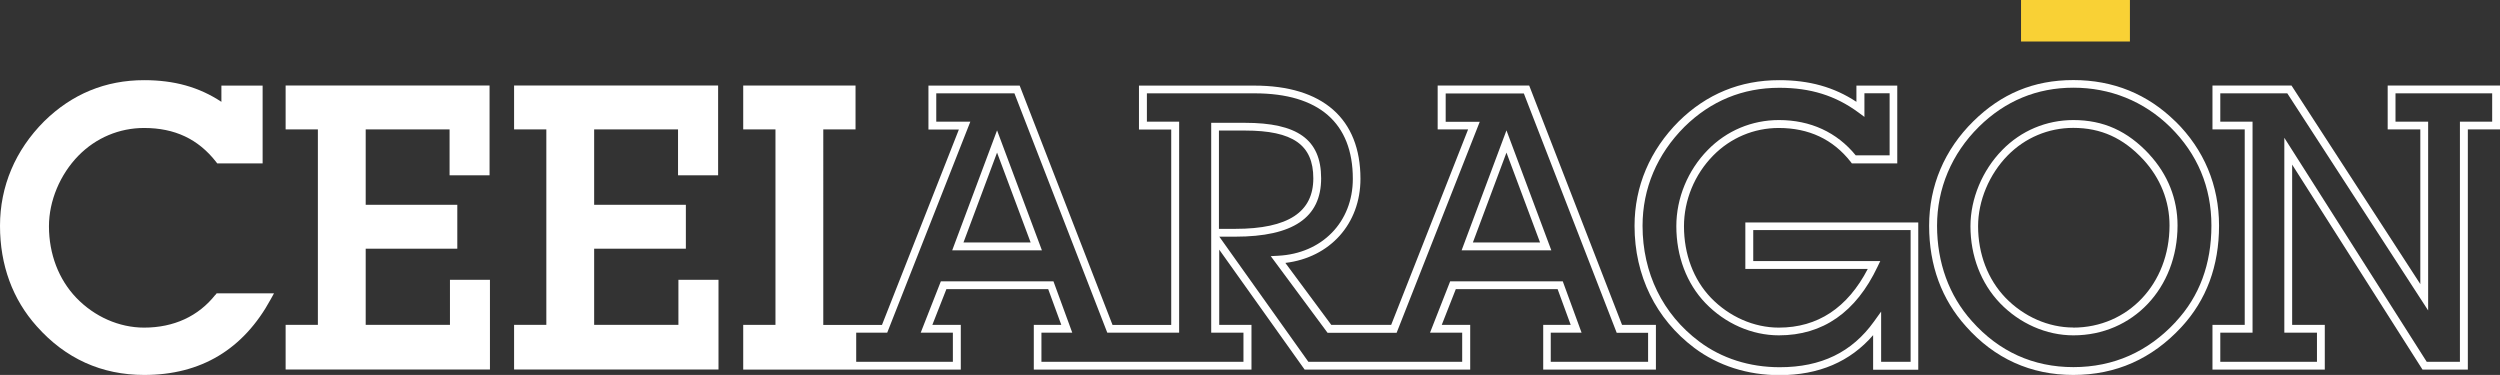 <?xml version="1.0" encoding="UTF-8"?>
<svg id="Capa_2" data-name="Capa 2" xmlns="http://www.w3.org/2000/svg" viewBox="0 0 261.97 39.29">
  <rect x="0" y="0" width="261.97" height="39.29" fill="#333333" stroke="none"/>
  <defs>
    <style>
      .cls-1 {
        fill: #f9d135;
      }

      .cls-2 {
        fill: #fff;
      }
    </style>
  </defs>
  <g id="Capa_1-2" data-name="Capa 1">
    <g>
      <g>
        <path class="cls-2" d="M22.56,30.9c-1.77,2.24-4.35,3.43-7.46,3.43-2.61,0-5.2-1.14-7.11-3.13-1.84-1.92-2.86-4.58-2.86-7.49,0-2.66,1.16-5.43,3.1-7.41,1.83-1.86,4.27-2.89,6.87-2.89,3.21,0,5.67,1.16,7.54,3.55l.12.16h4.76v-8.15h-4.32v1.7c-2.35-1.55-4.94-2.27-8.1-2.27-4.04,0-7.56,1.45-10.47,4.31C1.6,15.74,0,19.53,0,23.66s1.33,7.72,3.85,10.53c3.01,3.39,6.8,5.1,11.26,5.1,5.94,0,10.4-2.67,13.27-7.95l.33-.6h-6.01l-.12.16Z"/>
        <polygon class="cls-2" points="47.15 34.04 38.32 34.04 38.32 26.06 47.92 26.06 47.92 21.46 38.32 21.46 38.32 13.56 47.11 13.56 47.11 18.37 51.3 18.37 51.3 8.96 29.93 8.96 29.93 13.56 33.31 13.56 33.31 34.04 29.93 34.04 29.93 38.72 51.34 38.72 51.34 29.32 47.15 29.32 47.15 34.04"/>
        <polygon class="cls-2" points="71.09 34.04 62.26 34.04 62.26 26.06 71.87 26.06 71.87 21.46 62.26 21.46 62.26 13.56 71.05 13.56 71.05 18.37 75.25 18.37 75.25 8.96 53.87 8.96 53.87 13.56 57.25 13.56 57.25 34.04 53.87 34.04 53.87 38.72 75.29 38.72 75.29 29.32 71.09 29.32 71.09 34.04"/>
        <path class="cls-2" d="M250.2,8.96v4.6h3.42v16.21l-13.5-20.81h-8.28v4.6h3.38v20.48h-3.38v4.69h11.77v-4.69h-3.42v-16.79l13.66,21.48h4.75V13.56h3.38v-4.6h-11.77ZM261.15,12.75h-3.38v25.16h-3.48l-14.92-23.47v20.42h3.42v3.05h-10.13v-3.05h3.38V12.75h-3.38v-2.97h7.02l14.76,22.75V12.75h-3.42v-2.97h10.13v2.97Z"/>
        <path class="cls-2" d="M182.9,28.18h12.82c-2.12,4.08-5.25,6.15-9.32,6.15-2.61,0-5.2-1.14-7.12-3.13-1.82-1.9-2.82-4.56-2.82-7.49,0-2.73,1.11-5.43,3.06-7.41,1.83-1.86,4.27-2.89,6.87-2.89,3.16,0,5.69,1.19,7.54,3.55l.12.16h4.76v-8.15h-4.28v1.7c-2.35-1.55-4.95-2.27-8.1-2.27-4.07,0-7.6,1.45-10.51,4.31-3.03,3.03-4.64,6.82-4.64,10.96,0,5.21,2.23,9.75,6.27,12.79,2.49,1.86,5.57,2.85,8.92,2.85,4.12,0,7.41-1.41,9.81-4.19v3.62h4.73v-15.43h-18.12v4.89ZM183.72,24.11h16.49v13.8h-3.09v-5.26l-.74,1.03c-2.31,3.23-5.54,4.8-9.89,4.8-3.17,0-6.08-.93-8.43-2.69-3.83-2.87-5.94-7.18-5.94-12.13,0-3.91,1.52-7.5,4.4-10.38,2.75-2.7,6.09-4.08,9.93-4.08,3.27,0,5.89.82,8.27,2.57l.65.48v-2.48h2.64v6.51h-3.55c-1.97-2.42-4.75-3.7-8.05-3.7-2.83,0-5.48,1.11-7.46,3.14-2.09,2.13-3.29,5.04-3.29,7.98,0,3.15,1.08,6.01,3.05,8.06,2.07,2.15,4.87,3.38,7.7,3.38,4.6,0,8.08-2.42,10.34-7.2l.28-.58h-13.31v-3.25Z"/>
        <path class="cls-2" d="M227.97,12.74c-2.93-2.89-6.53-4.35-10.71-4.35s-7.56,1.45-10.47,4.31c-3.04,2.99-4.64,6.78-4.64,10.96s1.33,7.72,3.85,10.53c3.01,3.39,6.8,5.1,11.26,5.1s8.26-1.69,11.33-5.02c2.61-2.82,3.94-6.39,3.94-10.62s-1.58-7.98-4.56-10.92ZM228,33.72c-2.92,3.15-6.53,4.75-10.73,4.75s-7.8-1.62-10.65-4.83c-2.38-2.66-3.64-6.11-3.64-9.99s1.52-7.54,4.4-10.38c2.75-2.7,6.07-4.08,9.89-4.08s7.36,1.39,10.14,4.12c2.86,2.82,4.32,6.3,4.32,10.33s-1.25,7.4-3.72,10.06Z"/>
        <path class="cls-2" d="M225.22,16.17c-2.28-2.45-4.81-3.59-7.95-3.59-2.83,0-5.48,1.11-7.46,3.14-2.09,2.13-3.33,5.11-3.33,7.98,0,3.12,1.1,5.98,3.09,8.06,2.07,2.15,4.87,3.38,7.7,3.38,6.22,0,10.91-4.95,10.91-11.52,0-2.77-1.02-5.34-2.96-7.44ZM217.26,34.32c-2.61,0-5.2-1.14-7.12-3.13-1.84-1.92-2.86-4.58-2.86-7.49,0-2.66,1.16-5.43,3.1-7.41,1.83-1.86,4.27-2.89,6.87-2.89,2.91,0,5.24,1.06,7.35,3.33,1.79,1.95,2.74,4.33,2.74,6.89,0,6.1-4.34,10.71-10.1,10.71Z"/>
        <path class="cls-2" d="M99.78,26.23h9.4l-4.7-12.57-4.7,12.57ZM100.96,25.41l3.52-9.42,3.52,9.42h-7.05Z"/>
        <path class="cls-2" d="M160.21,8.96h-9.56v4.6h3.19l-8.06,20.48h-6.28l-4.81-6.49c4.67-.56,7.87-4.09,7.87-8.81,0-6.3-3.95-9.77-11.12-9.77h-12.09v4.6h3.38v20.48h-6.15l-9.73-25.08h-9.56v4.6h3.19l-8.06,20.48h-6.15V13.56h3.38v-4.6h-11.77v4.6h3.38v20.48h-3.38v4.69h22.8v-4.69h-2.98l1.47-3.74h10.67l1.37,3.74h-2.88v4.69h22.81v-4.69h-3.38v-7.88l8.95,12.57h17.35v-4.69h-2.98l1.47-3.74h10.67l1.37,3.74h-2.88v4.69h11.81v-4.69h-3.55l-9.73-25.08ZM172.68,37.91h-10.18v-3.05h3.23l-1.97-5.38h-11.8l-2.11,5.38h3.37v3.05h-16.12l-9.33-13.11h1.67c6.06,0,9-2,9-6.11s-2.54-5.82-7.98-5.82h-3.54v21.99h3.38v3.05h-21.17v-3.05h3.23l-1.97-5.38h-11.8l-2.11,5.38h3.37v3.05h-10.13v-3.05h3.25l8.71-22.11h-3.57v-2.97h8.19l9.73,25.08h7.53V12.75h-3.38v-2.97h11.28c6.74,0,10.3,3.1,10.3,8.96,0,4.52-3.22,7.83-7.84,8.06l-.76.04,5.95,8.03h7.24l8.71-22.11h-3.57v-2.97h8.19l9.73,25.08h3.29v3.05ZM127.73,23.98v-10.3h2.73c5.02,0,7.16,1.5,7.16,5.01s-2.6,5.29-8.18,5.29h-1.71Z"/>
        <path class="cls-2" d="M153.16,26.23h9.4l-4.7-12.57-4.7,12.57ZM154.34,25.41l3.52-9.42,3.52,9.42h-7.05Z"/>
      </g>
      <g>
        <rect class="cls-1" x="212.19" y=".41" width="10.59" height="3.53"/>
        <path class="cls-1" d="M223.19,4.35h-11.41V0h11.41v4.35ZM212.6,3.53h9.77V.82h-9.77v2.71Z"/>
      </g>
    </g>
  </g>
</svg>
